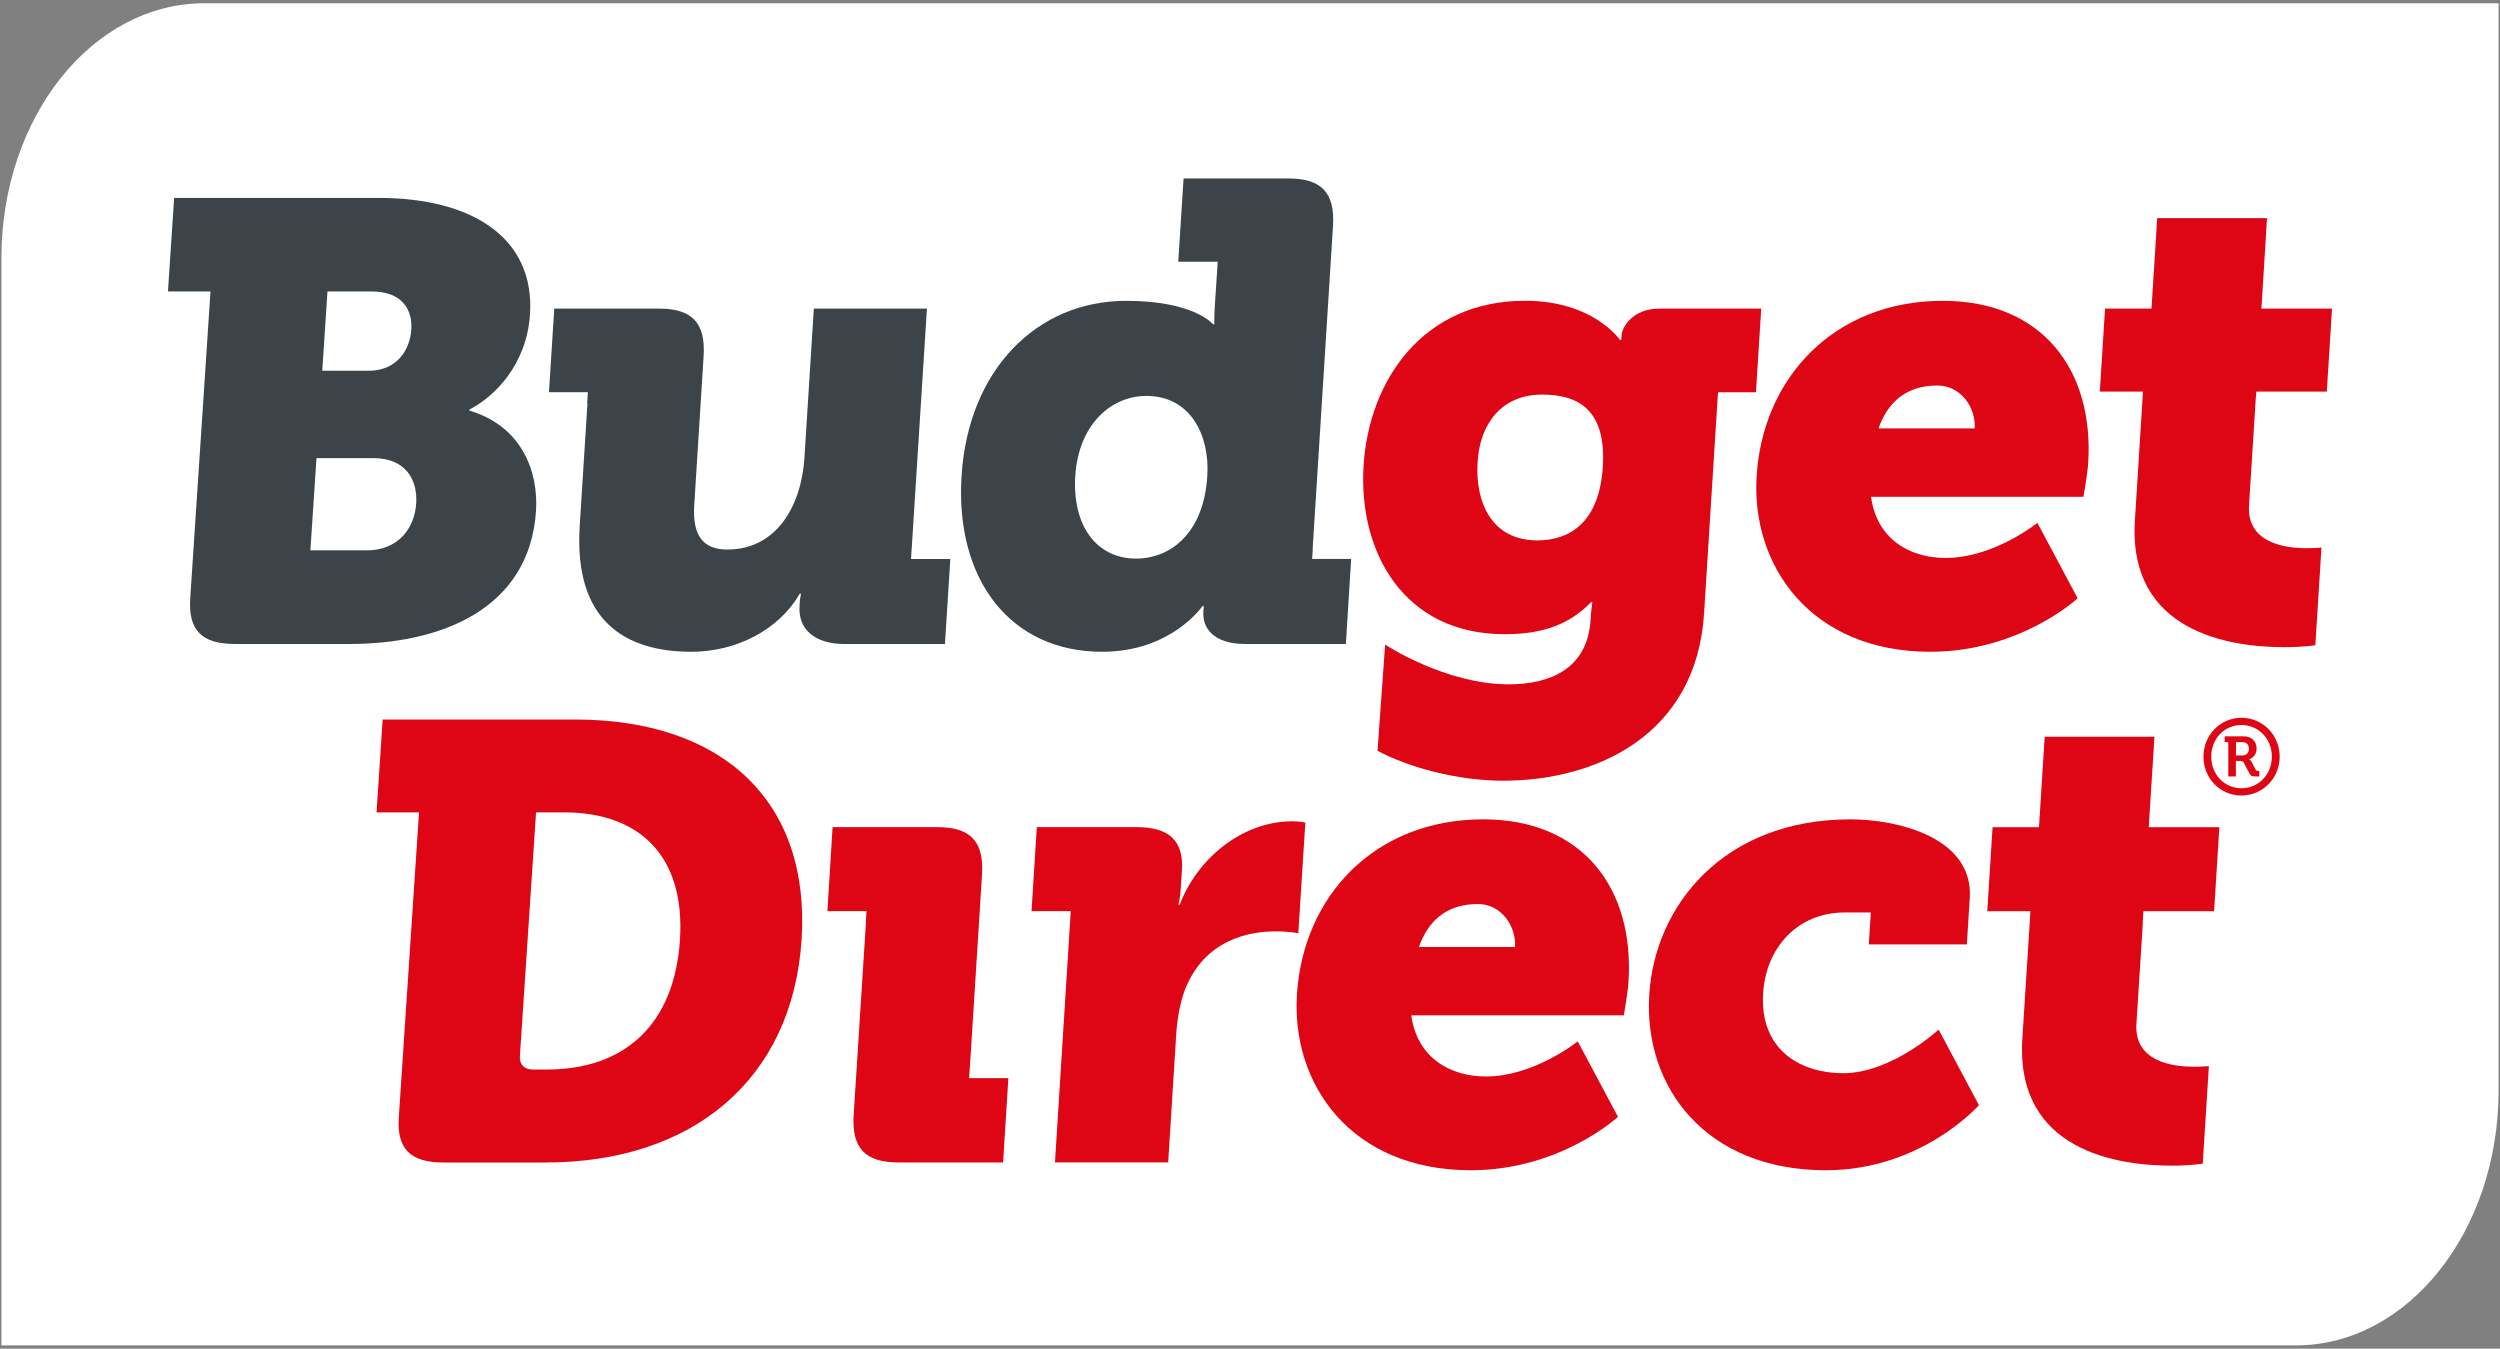 <svg width="152" height="82" viewBox="0 0 152 82" fill="none" xmlns="http://www.w3.org/2000/svg">
<rect x="0" y="0" width="152" height="82" fill="#808080" stroke="none"/>
<g id="Budget Direct Logo_2025_Primary_RGB" clip-path="url(#clip0_0_137)">
<path id="Vector" d="M151.914 66.308V0.199H12.42C5.609 0.199 0.086 7.136 0.086 15.693V81.801H139.58C146.391 81.801 151.914 74.864 151.914 66.308Z" fill="white"/>
<path id="Vector_2" d="M12.795 17.723H10.212L10.587 12.034H23.031C28.714 12.034 32.532 14.46 32.223 19.127C32.023 22.165 30.062 24.132 28.545 24.894V24.966C31.738 25.916 32.746 28.684 32.589 31.072C32.199 36.986 26.887 39.154 21.243 39.154H14.289C12.259 39.154 11.441 38.317 11.566 36.38L12.798 17.723H12.795ZM22.418 22.542C24.087 22.542 24.921 21.328 25.007 20.035C25.09 18.785 24.403 17.723 22.614 17.723H19.91L19.594 22.542H22.418ZM22.293 33.462C24.2 33.462 25.203 32.133 25.304 30.619C25.403 29.104 24.611 27.854 22.701 27.854H19.243L18.871 33.462H22.293Z" fill="#3C4449"/>
<path id="Vector_3" d="M55.435 33.297L56.358 18.763H49.481L48.913 27.791C48.722 30.838 47.166 33.411 44.223 33.411C42.792 33.411 42.09 32.619 42.209 30.724L42.78 21.657C42.908 19.633 42.087 18.763 40.06 18.763H33.699L33.377 23.844H35.74L35.701 24.501H35.719L35.246 31.986C34.883 37.729 37.986 39.628 42.039 39.628C44.78 39.628 47.374 38.281 48.621 36.101H48.702C48.702 36.101 48.642 36.38 48.627 36.575L48.612 36.854C48.526 38.242 49.502 39.157 51.368 39.157H57.453L57.78 33.987H55.391L55.432 33.3L55.435 33.297Z" fill="#3C4449"/>
<path id="Vector_4" d="M79.812 33.408H79.806L81.047 13.737C81.172 11.719 80.353 10.849 78.324 10.849H71.962L71.638 15.915H74.036L73.994 16.601H73.992L73.935 17.459L73.849 18.803C73.819 19.318 73.834 19.714 73.834 19.714H73.753C73.753 19.714 72.608 18.29 68.475 18.29C63.026 18.29 58.869 22.488 58.462 28.939C58.063 35.267 61.446 39.628 67.011 39.628C71.224 39.628 73.108 36.851 73.108 36.851H73.188C73.188 36.851 73.173 37.049 73.164 37.208C73.105 38.161 73.759 39.154 75.705 39.154H81.829L82.151 33.984H79.779L79.815 33.408H79.812ZM69.073 33.963C66.686 33.963 65.187 31.983 65.377 28.939C65.573 25.811 67.552 24.072 69.698 24.072C72.397 24.072 73.56 26.483 73.405 28.939C73.185 32.457 71.138 33.963 69.073 33.963Z" fill="#3C4449"/>
<path id="Vector_5" d="M118.123 18.29C124.166 18.29 127.318 22.488 126.963 28.15C126.919 28.822 126.675 30.205 126.675 30.205H113.758C114.112 32.778 116.102 33.924 118.29 33.924C121.235 33.924 123.872 31.788 123.872 31.788L126.321 36.377C126.321 36.377 122.818 39.628 117.37 39.628C110.059 39.628 106.458 34.358 106.804 28.939C107.179 22.962 111.523 18.29 118.123 18.29ZM120.06 26.048C120.14 24.782 119.227 23.439 117.796 23.439C115.808 23.439 114.746 24.546 114.213 26.048H120.06Z" fill="#DE0614"/>
<path id="Vector_6" d="M25.474 49.393H22.894L23.266 43.746H34.954C43.899 43.746 49.294 48.679 48.734 57.16C48.172 65.633 42.117 70.68 33.169 70.68H26.968C24.941 70.68 24.12 69.849 24.248 67.93L25.477 49.396L25.474 49.393ZM32.428 65.027H33.264C37.954 65.027 41.001 62.313 41.34 57.157C41.679 52.029 38.87 49.393 34.3 49.393H32.592L31.61 64.199C31.574 64.727 31.875 65.03 32.428 65.03V65.027Z" fill="#DE0614"/>
<path id="Vector_7" d="M90.179 49.816C96.219 49.816 99.374 54.008 99.013 59.674C98.975 60.345 98.728 61.731 98.728 61.731H85.805C86.159 64.304 88.158 65.45 90.345 65.45C93.285 65.45 95.925 63.314 95.925 63.314L98.374 67.903C98.374 67.903 94.871 71.151 89.429 71.151C82.109 71.151 78.508 65.888 78.854 60.468C79.231 54.485 83.576 49.816 90.179 49.816ZM92.113 57.577C92.193 56.312 91.283 54.965 89.855 54.965C87.867 54.965 86.802 56.075 86.269 57.577H92.113Z" fill="#DE0614"/>
<path id="Vector_8" d="M112.511 49.816C115.373 49.816 119.995 50.922 119.762 54.605L119.584 57.418H113.624L113.746 55.478C113.746 55.478 112.99 55.478 112.16 55.478C109.256 55.478 107.369 57.652 107.199 60.384C106.979 63.866 109.511 65.252 112.059 65.252C115.001 65.252 117.87 62.601 117.87 62.601L120.319 67.192C120.319 67.192 116.852 71.151 111.011 71.151C103.7 71.151 99.921 66.082 100.275 60.468C100.614 55.082 104.765 49.816 112.514 49.816H112.511Z" fill="#DE0614"/>
<path id="Vector_9" d="M130.275 56.087L130.32 55.4H134.617L134.938 50.292H130.644L130.992 44.792H124.318L123.97 50.292H121.149L120.825 55.4H123.446L123.431 55.64H123.437L122.958 63.158C122.533 70.002 128.793 70.872 132.052 70.872C133.165 70.872 133.926 70.752 133.926 70.752L134.301 64.82C134.301 64.82 133.941 64.856 133.385 64.856C132.073 64.856 129.752 64.541 129.894 62.247L130.287 56.087H130.278H130.275Z" fill="#DE0614"/>
<path id="Vector_10" d="M78.565 49.936C75.503 49.936 72.777 52.23 71.727 55.004H71.65C71.65 55.004 71.754 54.605 71.793 53.969L71.861 52.902C71.977 51.042 70.992 50.289 69.12 50.289H63.038L62.717 55.397H65.1L65.059 56.084L64.142 70.674H71.025L71.51 62.955C71.581 61.851 71.76 60.939 72.042 60.186C73.227 57.139 75.923 56.627 77.553 56.627C78.389 56.627 78.937 56.74 78.937 56.74L79.365 50.011C79.365 50.011 78.976 49.933 78.574 49.933L78.565 49.936Z" fill="#DE0614"/>
<path id="Vector_11" d="M58.971 64.859L59.706 53.178C59.834 51.162 59.012 50.29 56.989 50.29H50.621L50.306 55.397H52.683L52.644 56.036H52.653L51.903 67.786C51.776 69.804 52.6 70.677 54.629 70.677H60.988L61.309 65.552H58.923L58.968 64.862L58.971 64.859Z" fill="#DE0614"/>
<path id="Vector_12" d="M104.456 23.85H106.762L107.083 18.764H100.876C99.326 18.764 98.627 19.834 98.591 20.389C98.579 20.551 98.573 20.668 98.573 20.668H98.493C98.493 20.668 96.895 18.287 92.726 18.287C86.522 18.287 83.234 23.118 82.906 28.303C82.576 33.528 85.32 38.56 91.485 38.56C93.869 38.56 95.458 37.927 96.734 36.614H96.814C96.814 36.614 96.74 37.13 96.725 37.373L96.707 37.691C96.517 40.699 94.196 41.607 91.729 41.607C87.867 41.607 84.216 39.19 84.216 39.19L83.754 45.647C85.683 46.679 88.652 47.467 91.396 47.467C97.002 47.467 103.141 44.735 103.608 37.289L104.411 24.543L104.456 23.853V23.85ZM93.47 32.856C90.729 32.856 89.676 30.601 89.84 28.067C89.986 25.733 91.328 23.991 93.753 23.991C95.821 23.991 97.677 24.783 97.451 28.384C97.225 31.944 95.261 32.856 93.473 32.856H93.47Z" fill="#DE0614"/>
<path id="Vector_13" d="M140.232 33.33C138.916 33.33 136.596 33.012 136.741 30.721L137.158 24.111H137.164L137.185 23.811H141.47L141.788 18.763H137.494L137.836 13.263H131.159L130.811 18.763H127.987L127.669 23.811H130.287L130.269 24.111H130.275L129.802 31.629C129.368 38.479 135.634 39.349 138.899 39.349C140.009 39.349 140.773 39.232 140.773 39.232L141.145 33.291C141.145 33.291 140.785 33.33 140.229 33.33H140.232Z" fill="#DE0614"/>
<path id="Vector_14" d="M136.277 43.641C137.572 43.641 138.604 44.69 138.604 46.004C138.604 47.318 137.572 48.367 136.277 48.367C134.983 48.367 133.971 47.318 133.971 46.004C133.971 44.69 134.998 43.641 136.277 43.641ZM136.277 47.926C137.325 47.926 138.128 47.087 138.128 46.004C138.128 44.921 137.322 44.081 136.277 44.081C135.233 44.081 134.444 44.921 134.444 46.004C134.444 47.087 135.245 47.926 136.277 47.926ZM135.483 45.122H135.262V44.771H136.426C136.887 44.771 137.2 45.062 137.2 45.515C137.2 45.89 136.953 46.112 136.75 46.163V46.175C136.75 46.175 136.828 46.196 136.887 46.304L137.14 46.79C137.185 46.868 137.244 46.874 137.295 46.874H137.366V47.209H137.119C136.938 47.209 136.851 47.188 136.768 47.03L136.429 46.388C136.369 46.277 136.307 46.265 136.209 46.265H135.941V47.209H135.48V45.119L135.483 45.122ZM136.337 45.932C136.578 45.932 136.732 45.776 136.732 45.518C136.732 45.26 136.578 45.122 136.337 45.122H135.947V45.932H136.337Z" fill="#DE0614"/>
</g>
<defs>
<clipPath id="clip0_0_137">
<rect width="152" height="82" fill="white"/>
</clipPath>
</defs>
</svg>
